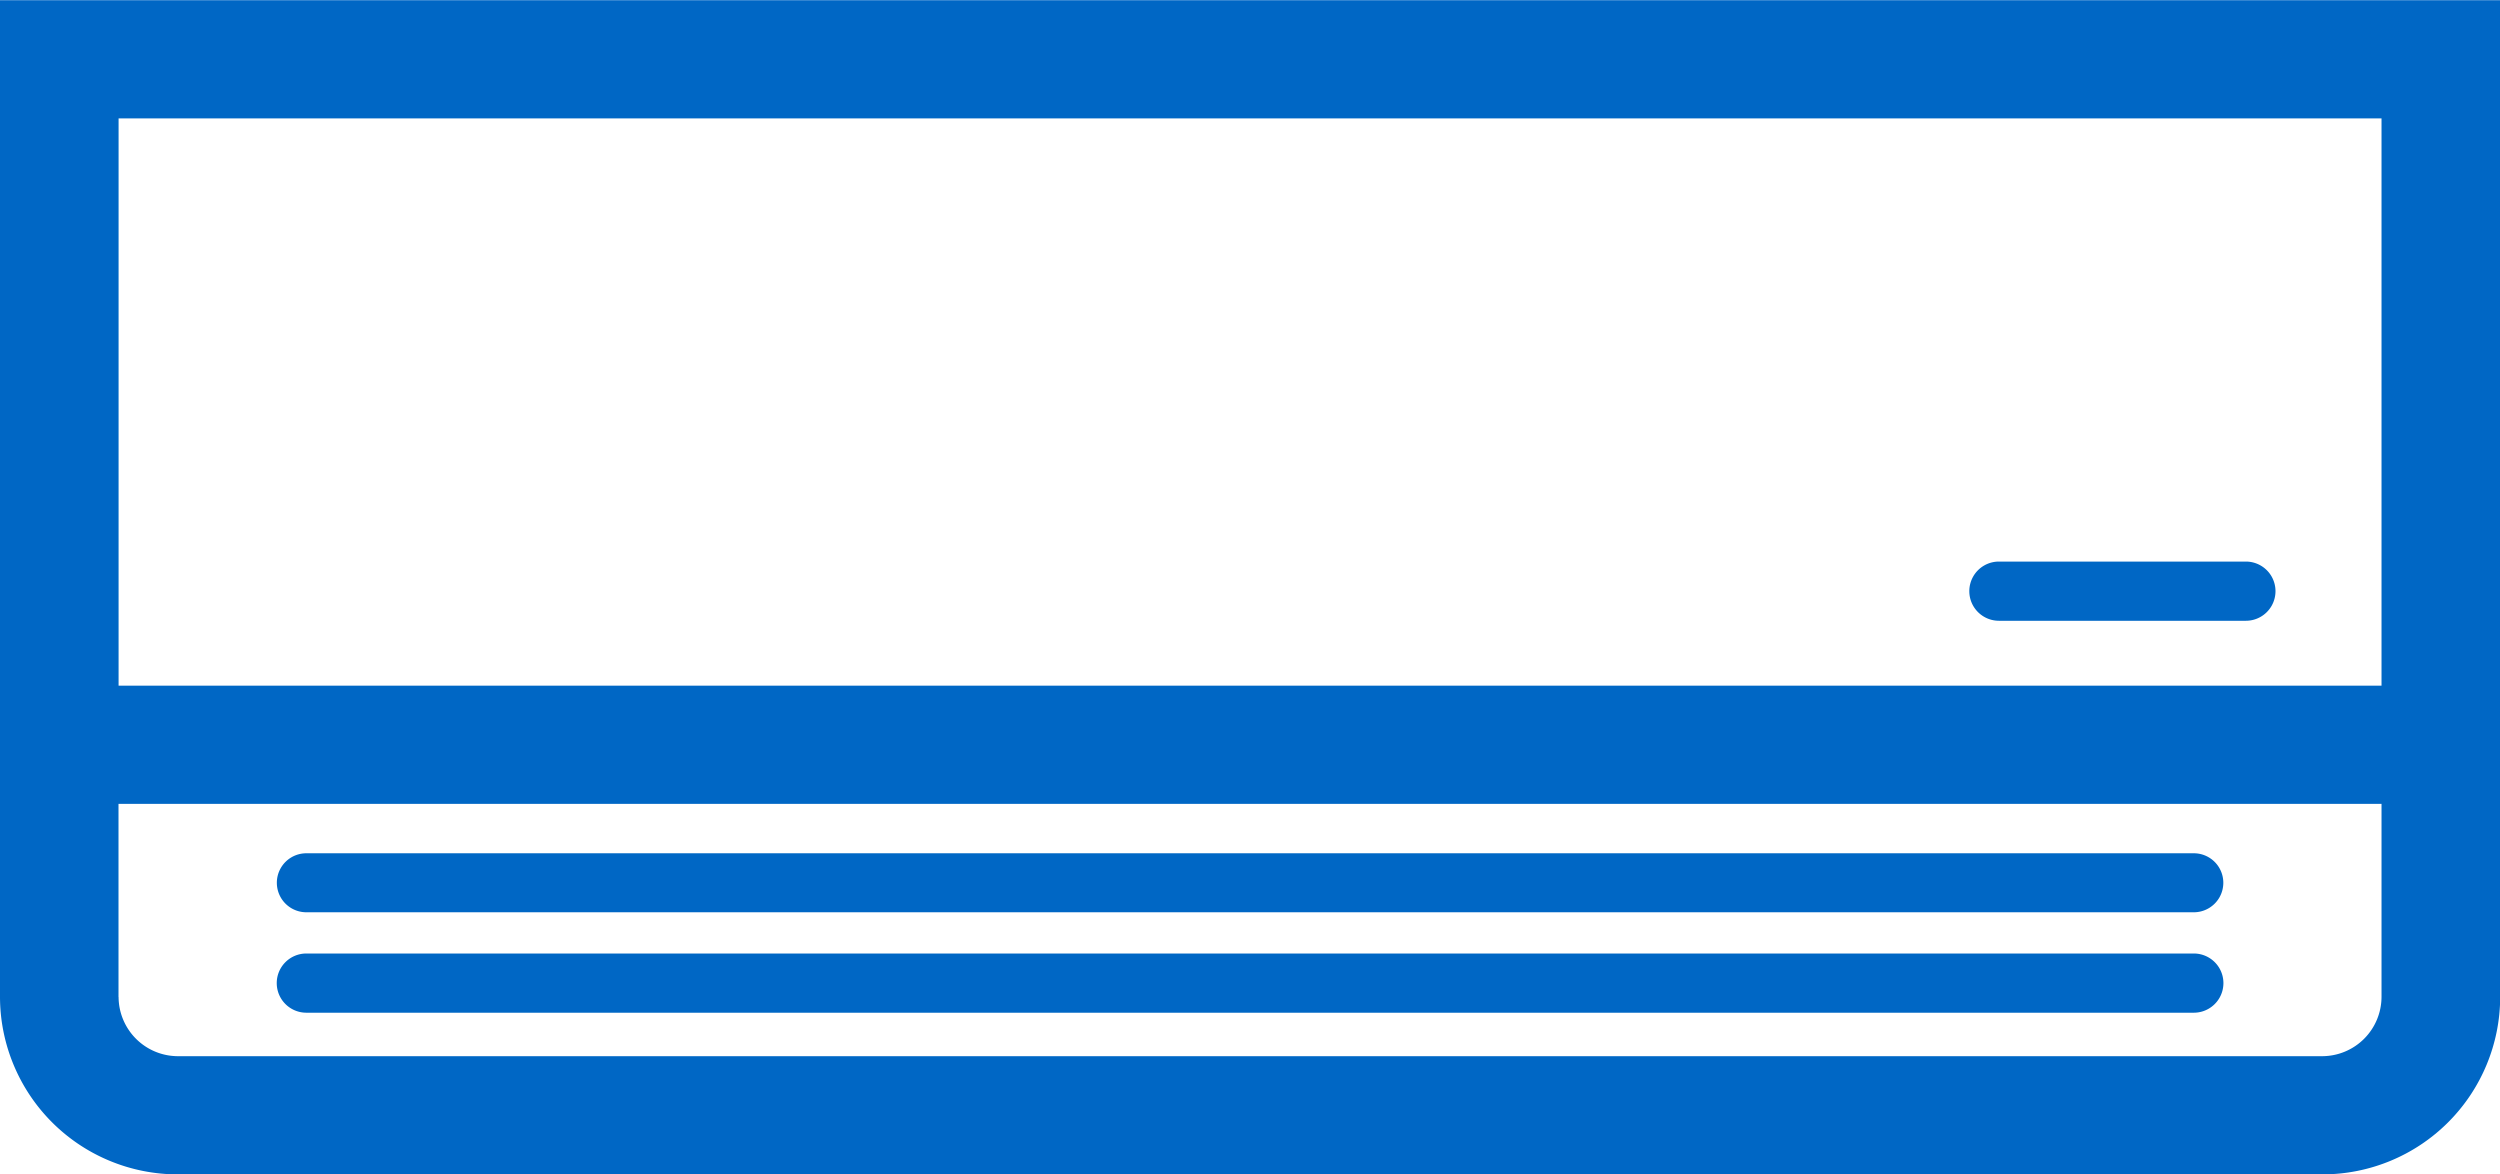<svg xmlns="http://www.w3.org/2000/svg" width="122.469" height="57.53" viewBox="0 0 122.469 57.53">
  <defs>
    <style>
      .cls-1 {
        fill: #0067c5;
        fill-rule: evenodd;
      }
    </style>
  </defs>
  <path id="more_icon01.svg" class="cls-1" d="M643.765,7140.94a8.708,8.708,0,0,0,8.713-8.69v-48.83H530v48.83a8.708,8.708,0,0,0,8.714,8.69H643.765Zm2.9-51.73V7117H535.809v-27.79h110.86Zm-110.86,43.04v-9.46h110.86v9.46a2.912,2.912,0,0,1-2.9,2.9H538.714A2.913,2.913,0,0,1,535.809,7132.25Zm9.2-4.15h92.465a1.445,1.445,0,1,0,0-2.89H545.007A1.445,1.445,0,1,0,545.007,7128.1Zm0,4.92h92.465a1.45,1.45,0,1,0,0-2.9H545.007A1.45,1.45,0,1,0,545.007,7133.02Zm82.916-19.2h12.1a1.45,1.45,0,1,0,0-2.9h-12.1A1.45,1.45,0,1,0,627.923,7113.82Z" transform="translate(-530 -7083.41)"/>
</svg>
